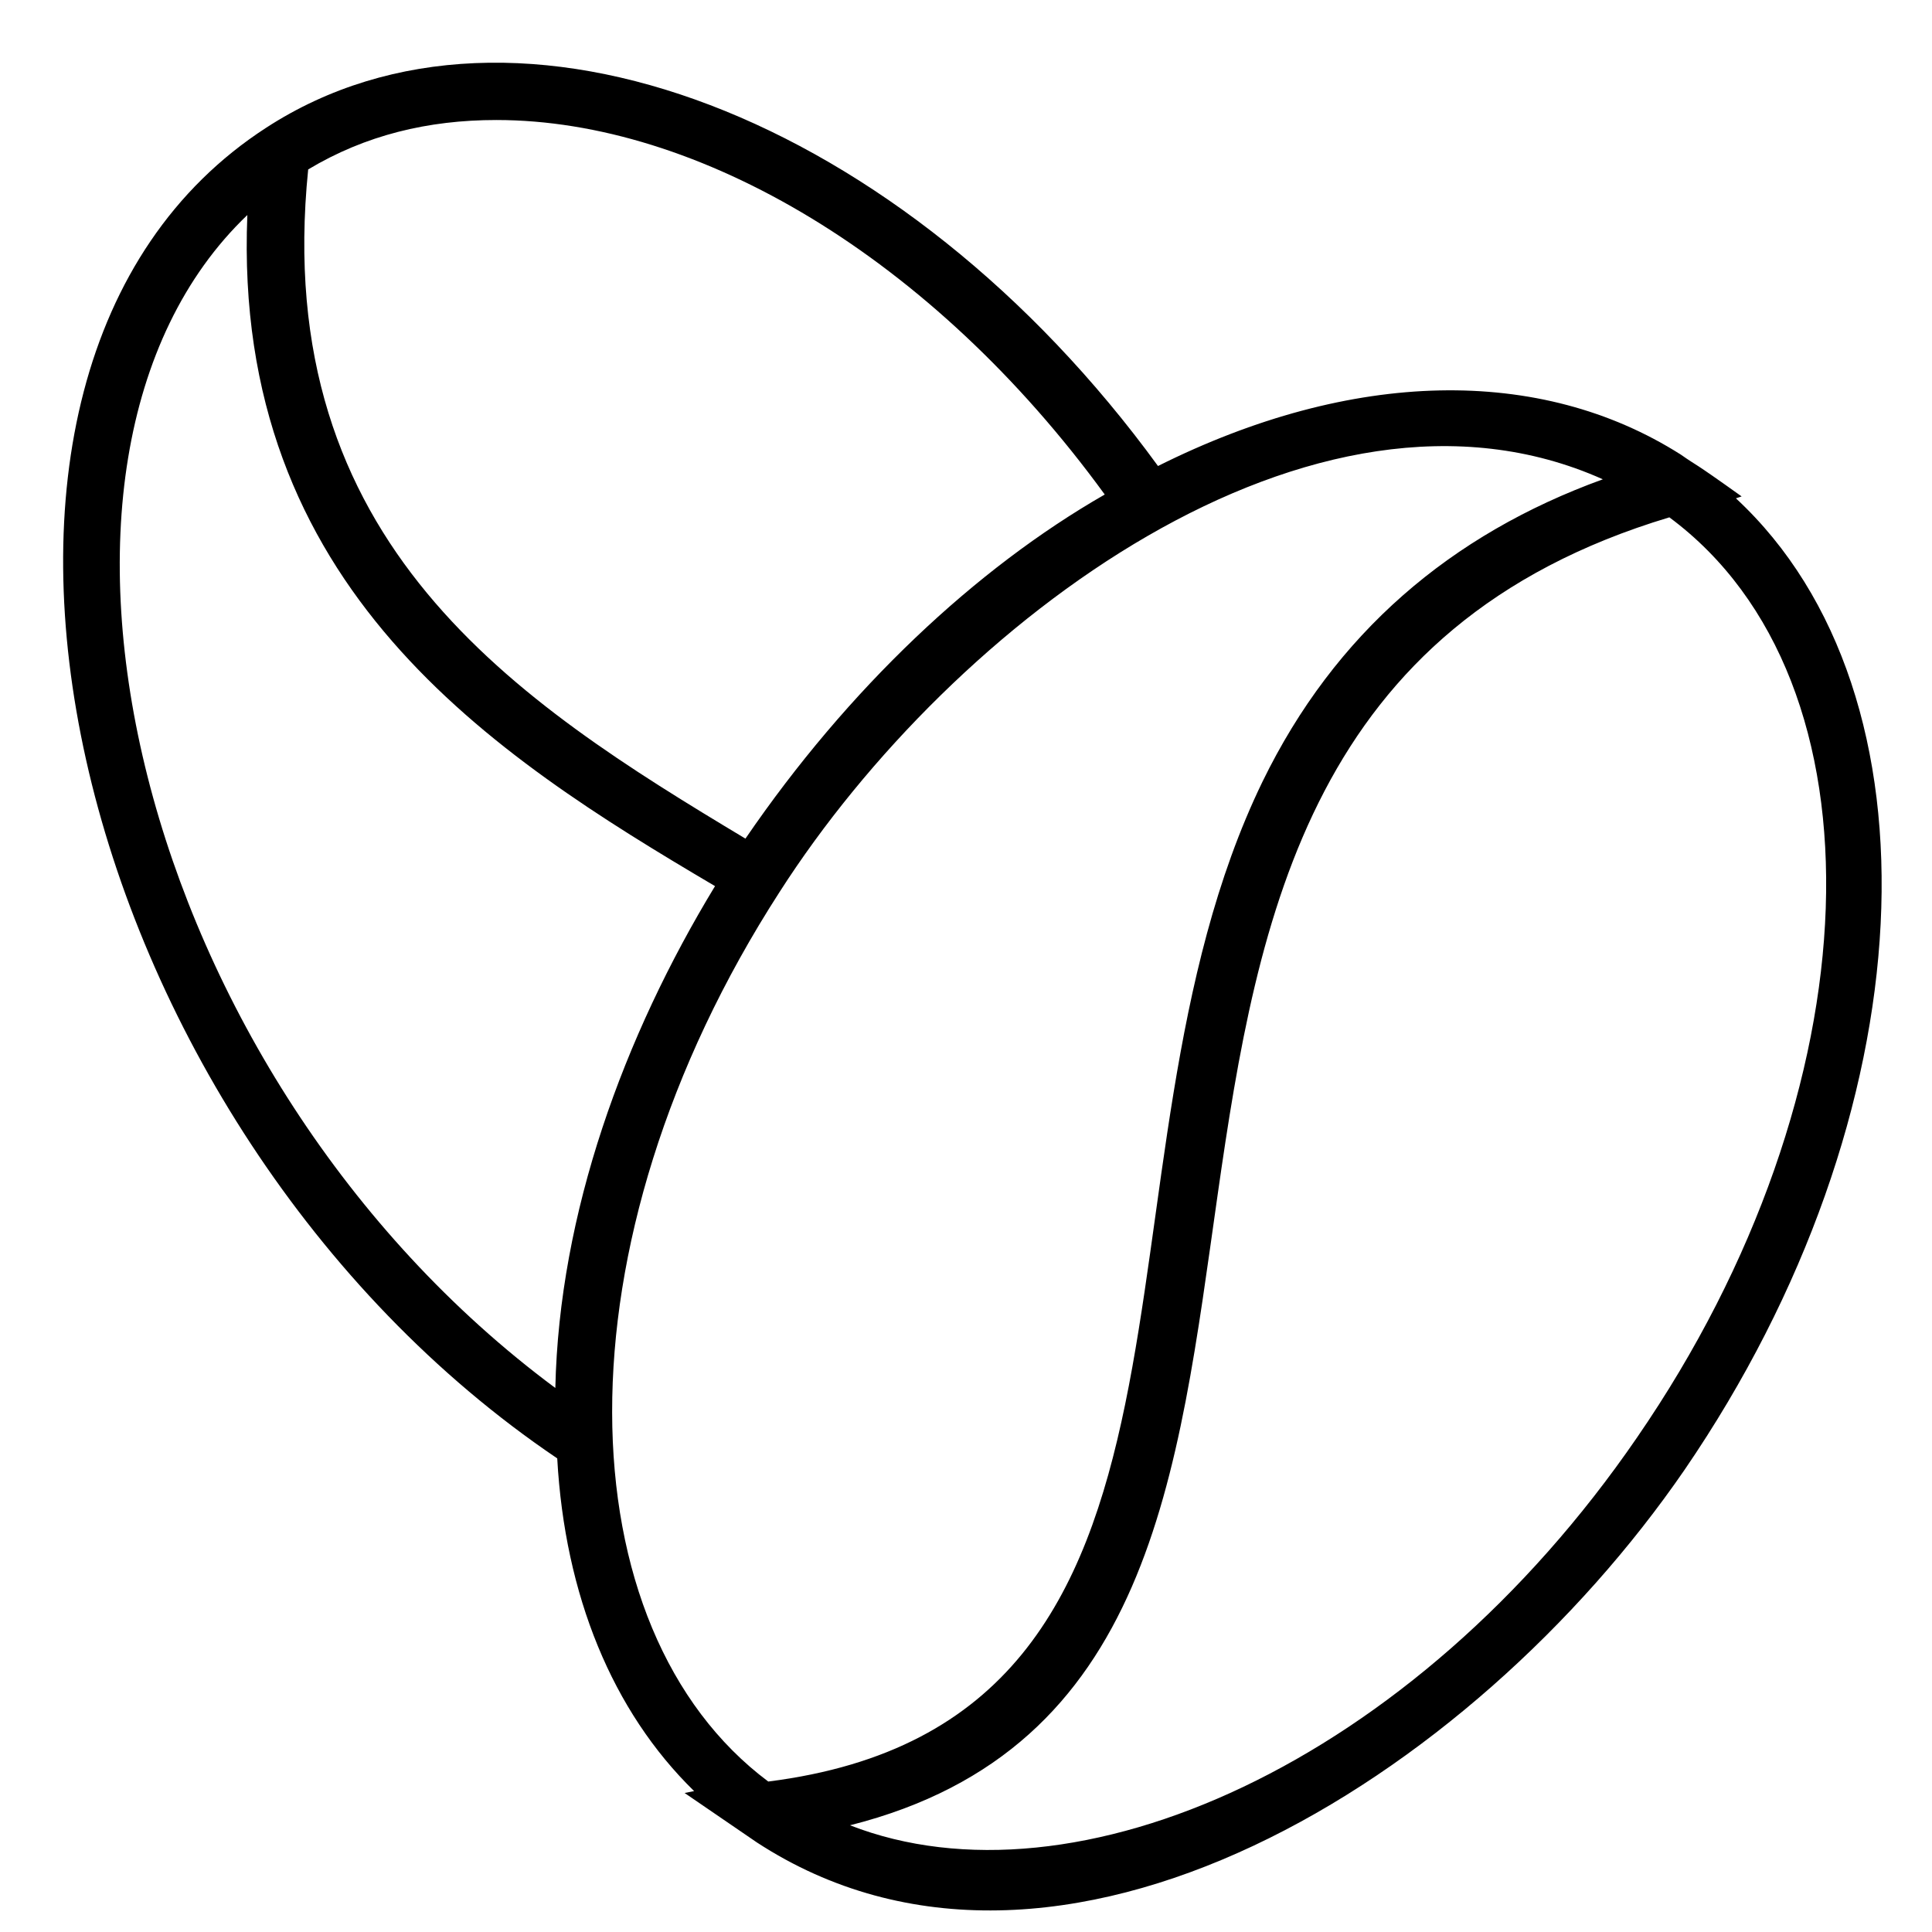 <?xml version="1.0" encoding="UTF-8"?>
<!-- Uploaded to: ICON Repo, www.svgrepo.com, Generator: ICON Repo Mixer Tools -->
<svg fill="#000000" width="800px" height="800px" version="1.1" viewBox="144 144 512 512" xmlns="http://www.w3.org/2000/svg">
 <path d="m604.04 276.06 1.512-0.504c-14.105-10.078-11.082-7.559-16.121-11.082-37.281-23.68-87.16-22.672-138.55 3.023-67.516-92.703-170.29-132.5-236.29-89.68-99.754 64.488-53.402 264.5 77.082 352.67 2.016 36.273 14.609 67.008 36.273 88.168l-2.519 0.504 19.145 13.098c79.602 51.891 189.43-16.625 245.86-98.746 64.488-94.215 69.527-205.56 13.605-257.45zm-167.27-1.008c-34.258 19.648-68.016 51.387-95.219 91.191-60.461-36.277-125.95-78.094-115.88-177.34 15.113-9.07 31.738-13.098 49.879-13.098 53.402 0 115.37 36.273 161.22 99.25zm-227.22-74.062c-4.031 98.746 64.992 143.08 123.94 177.84-24.184 39.801-41.312 86.656-42.32 133-111.34-82.621-149.63-245.86-81.617-310.85zm141.07 179.36c45.848-71.539 141.57-143.59 218.15-109.33-40.305 14.609-71.039 40.809-90.184 80.105-49.879 102.78-3.527 248.88-130.99 265-53.902-40.305-57.43-142.07 3.027-235.78zm227.22 144.59c-59.449 86.656-149.13 125.95-208.58 102.78 159.71-40.305 27.711-289.69 217.14-346.62 58.445 43.328 54.918 151.65-8.562 243.84z"/>
</svg>